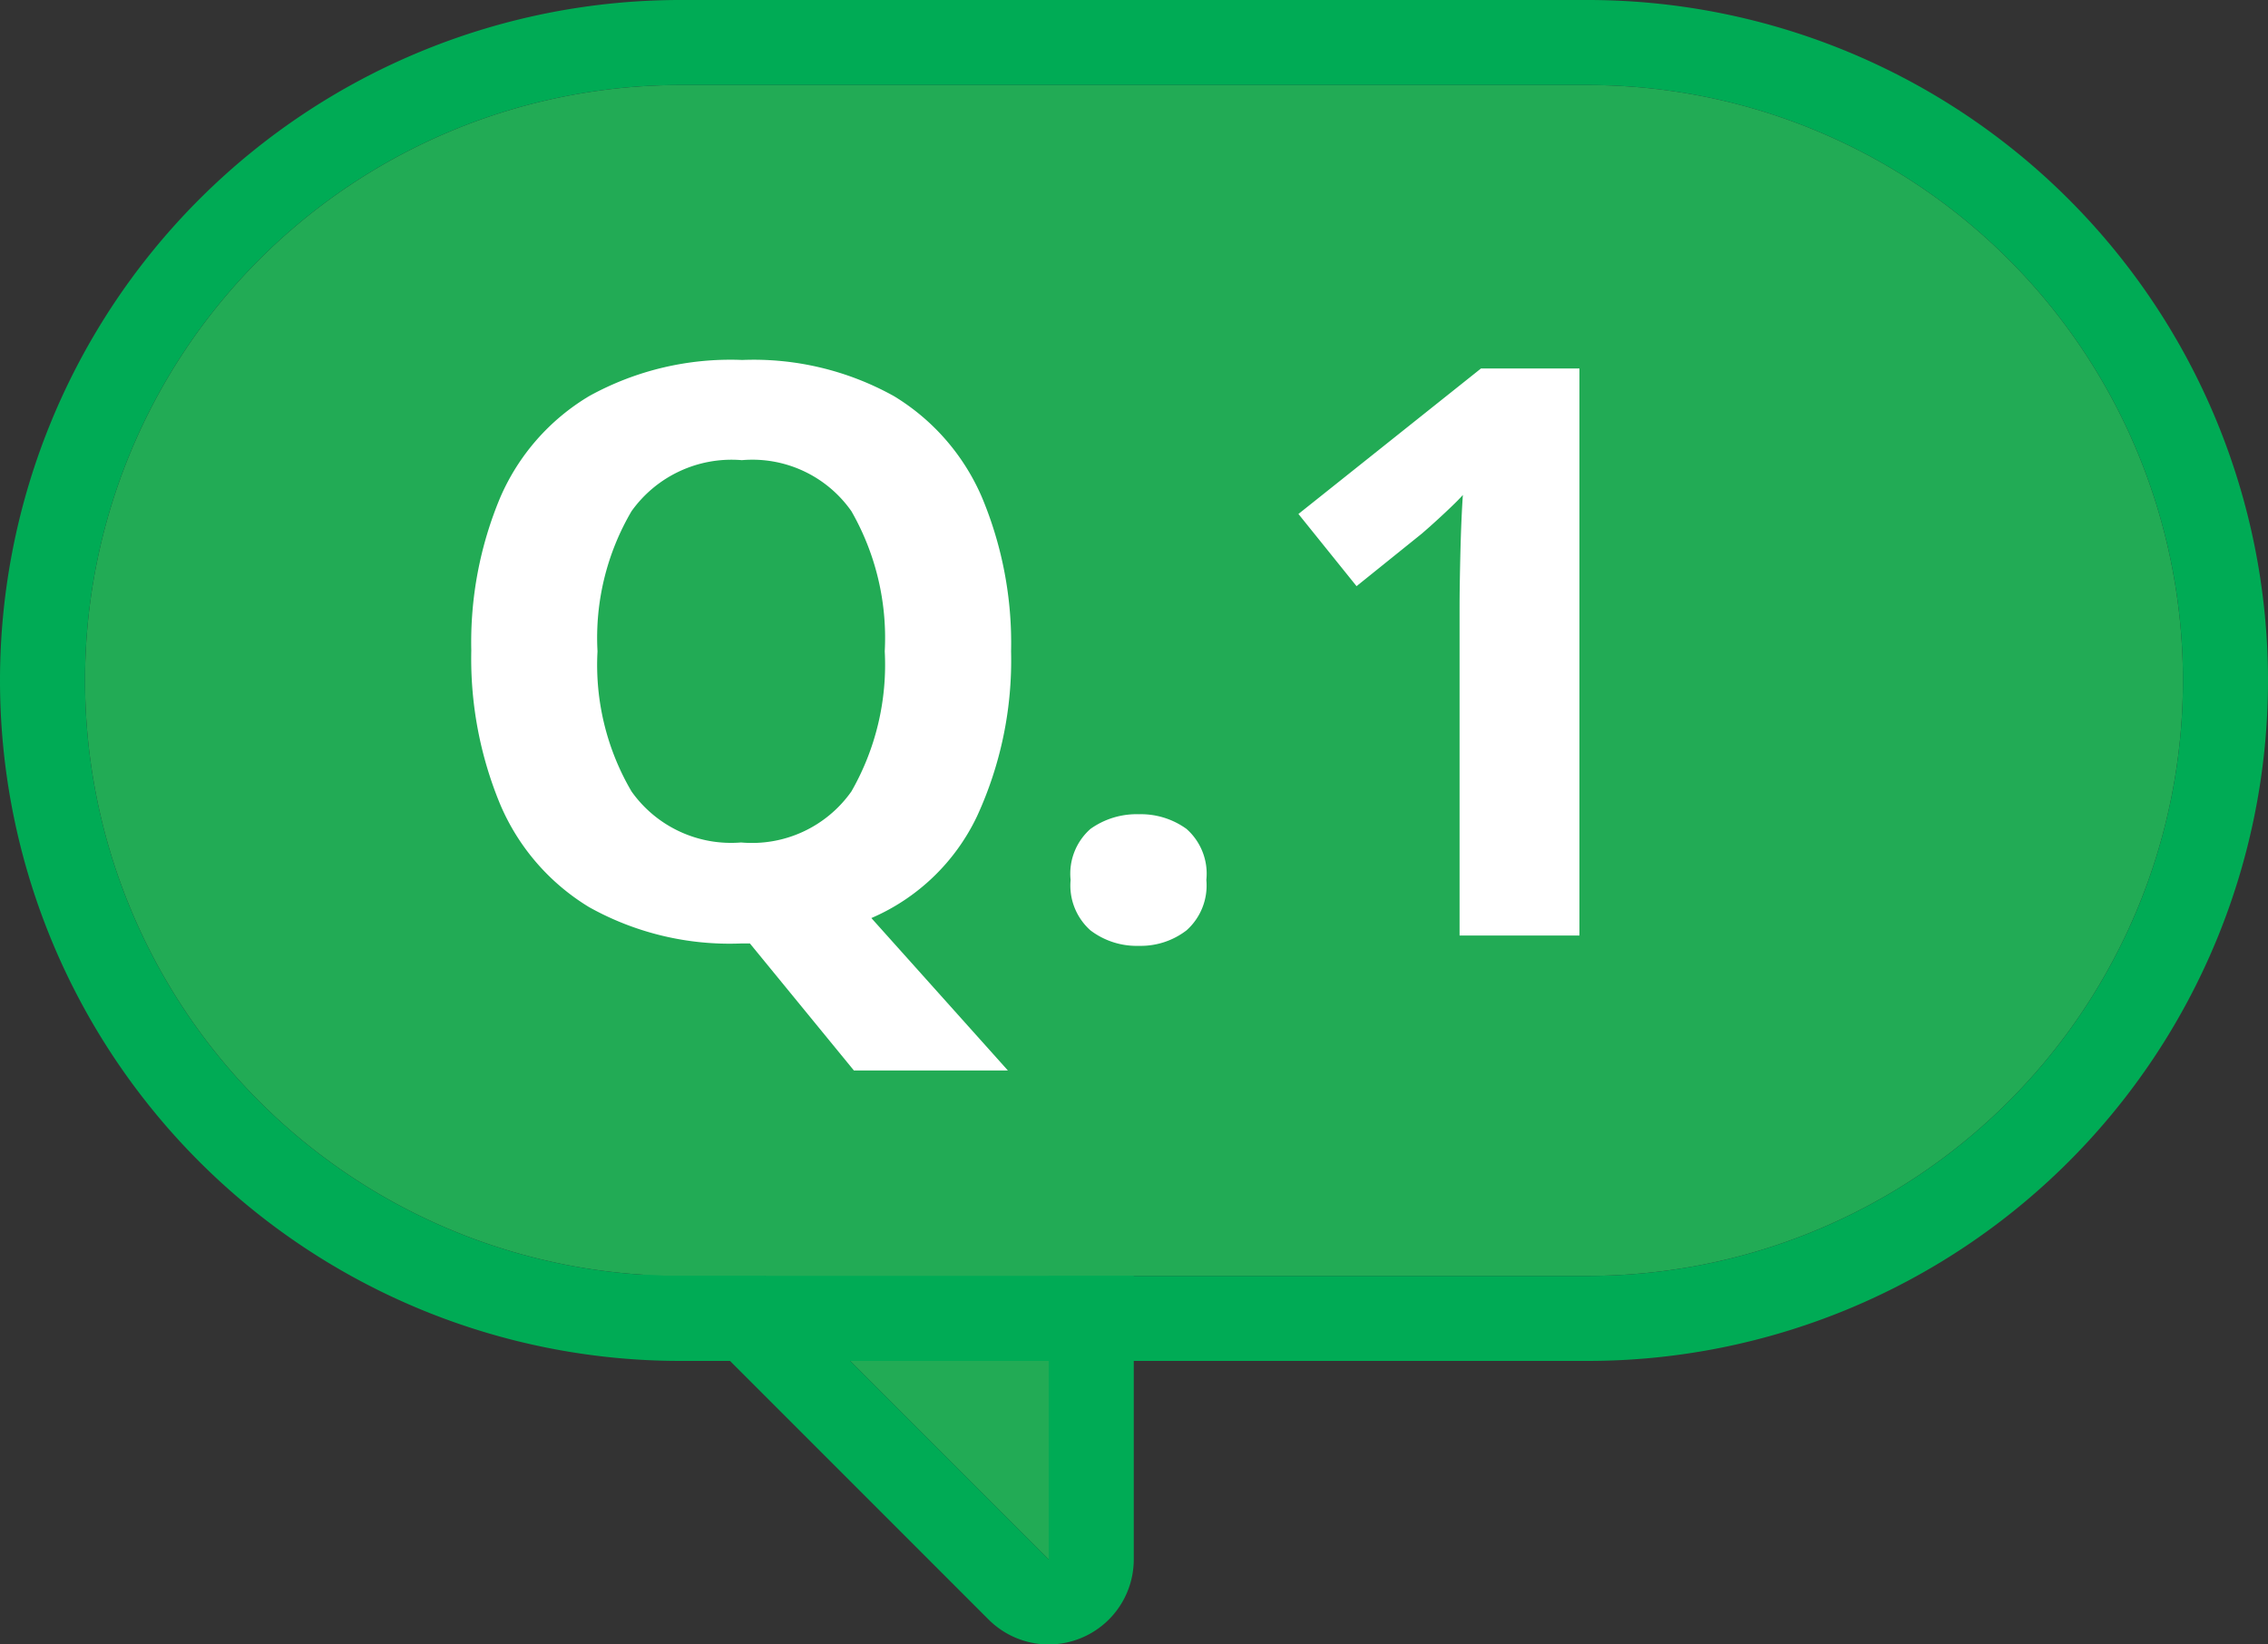 <svg xmlns="http://www.w3.org/2000/svg" width="40" height="29" viewBox="0 0 40 29"><rect x="0" y="0" width="40" height="29" fill="#333333" stroke="none"/><g transform="translate(1.5 1.498)"><path d="M0,0,8,8V0Z" transform="translate(8.996 18.002)" fill="#22ab55"/><path d="M0,0,8,8V0H0M0-1.5H8A1.5,1.5,0,0,1,9.5,0V8A1.5,1.5,0,0,1,6.939,9.06l-8-8A1.5,1.5,0,0,1-1.386-.574,1.5,1.5,0,0,1,0-1.5Z" transform="translate(8.996 18.002)" fill="#00ab55"/><path d="M10.5,0h16a10.5,10.5,0,0,1,0,21h-16a10.5,10.5,0,0,1,0-21Z" transform="translate(0 0.002)" fill="#22ab55"/><path d="M10.5,0a10.5,10.5,0,0,0,0,21h16a10.5,10.5,0,0,0,0-21h-16m0-1.5h16a12,12,0,0,1,12,12,12,12,0,0,1-12,12h-16a12,12,0,0,1-12-12,12,12,0,0,1,12-12Z" transform="translate(0 0.002)" fill="#00ab55"/><path d="M10.332-5.012A6.566,6.566,0,0,1,9.73-2.1,3.668,3.668,0,0,1,7.868-.308L10.276,2.38H7.56L5.726.14H5.572A5.08,5.08,0,0,1,2.891-.5,3.9,3.9,0,0,1,1.323-2.31,6.7,6.7,0,0,1,.812-5.026a6.6,6.6,0,0,1,.511-2.7A3.869,3.869,0,0,1,2.891-9.513a5.155,5.155,0,0,1,2.7-.637,5.087,5.087,0,0,1,2.674.637A3.875,3.875,0,0,1,9.821-7.721,6.649,6.649,0,0,1,10.332-5.012Zm-7.294,0a4.409,4.409,0,0,0,.6,2.471,2.152,2.152,0,0,0,1.932.9,2.146,2.146,0,0,0,1.946-.9,4.491,4.491,0,0,0,.588-2.471,4.491,4.491,0,0,0-.588-2.471,2.132,2.132,0,0,0-1.932-.9,2.167,2.167,0,0,0-1.946.9A4.409,4.409,0,0,0,3.038-5.012ZM11.382-.98a1.053,1.053,0,0,1,.35-.9,1.4,1.4,0,0,1,.854-.259,1.373,1.373,0,0,1,.84.259,1.053,1.053,0,0,1,.35.9,1.059,1.059,0,0,1-.35.889,1.325,1.325,0,0,1-.84.273,1.346,1.346,0,0,1-.854-.273A1.059,1.059,0,0,1,11.382-.98ZM20.356,0H18.242V-5.782q0-.35.014-.945T18.3-7.77q-.07.084-.3.3t-.427.385l-1.148.924L15.4-7.434,18.62-10h1.736Z" transform="translate(6 15)" fill="#fff"/></g></svg>